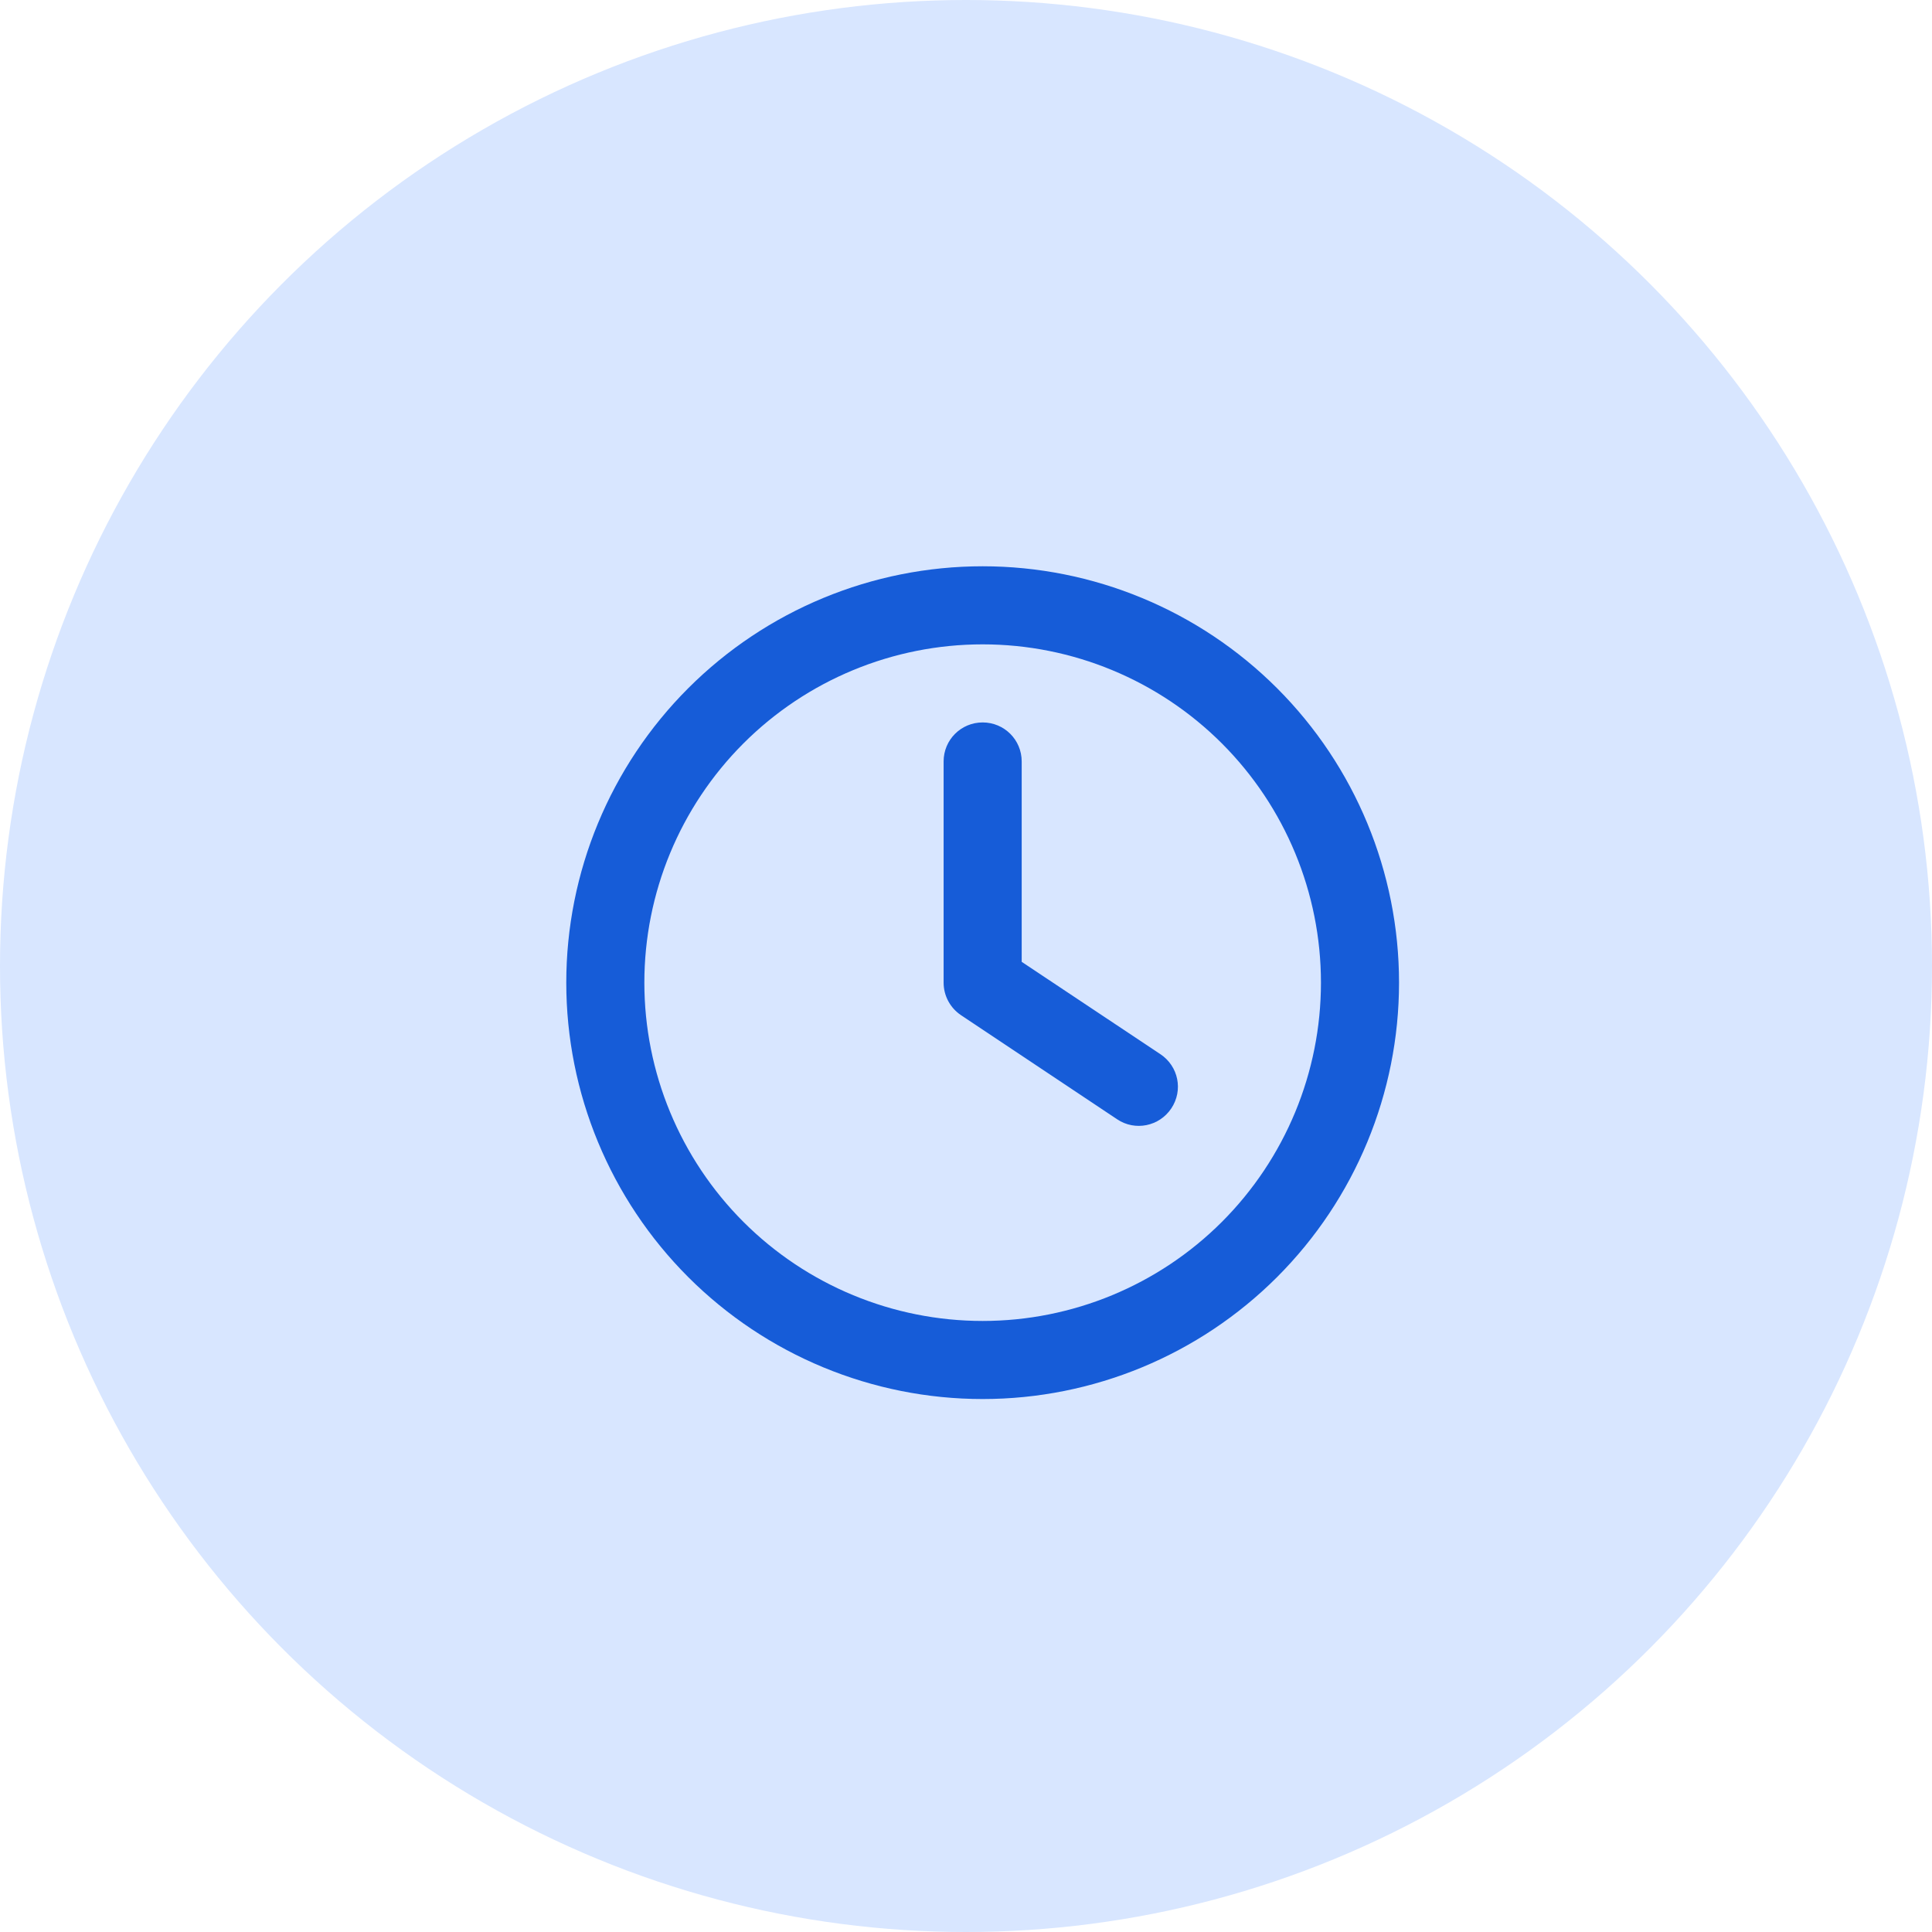 <svg width="58" height="58" viewBox="0 0 58 58" fill="none" xmlns="http://www.w3.org/2000/svg">
<circle cx="29" cy="29" r="29" fill="#D8E6FF"/>
<g clip-path="url(#clip0_1431_200)">
<path d="M39.656 29.5C39.656 32.194 38.586 34.777 36.682 36.682C34.777 38.586 32.194 39.656 29.5 39.656C26.806 39.656 24.223 38.586 22.318 36.682C20.414 34.777 19.344 32.194 19.344 29.5C19.344 26.806 20.414 24.223 22.318 22.318C24.223 20.414 26.806 19.344 29.5 19.344C32.194 19.344 34.777 20.414 36.682 22.318C38.586 24.223 39.656 26.806 39.656 29.5ZM17 29.5C17 32.815 18.317 35.995 20.661 38.339C23.005 40.683 26.185 42 29.5 42C32.815 42 35.995 40.683 38.339 38.339C40.683 35.995 42 32.815 42 29.5C42 26.185 40.683 23.005 38.339 20.661C35.995 18.317 32.815 17 29.5 17C26.185 17 23.005 18.317 20.661 20.661C18.317 23.005 17 26.185 17 29.5ZM28.328 22.859V29.5C28.328 29.891 28.523 30.257 28.851 30.477L33.538 33.602C34.075 33.963 34.803 33.816 35.164 33.274C35.525 32.732 35.379 32.01 34.837 31.648L30.672 28.875V22.859C30.672 22.21 30.149 21.688 29.5 21.688C28.851 21.688 28.328 22.21 28.328 22.859Z" fill="#165CD8"/>
</g>
<defs>
<clipPath id="clip0_1431_200">
<rect width="25" height="25" fill="white" transform="translate(17 17)"/>
</clipPath>
</defs>
</svg>
